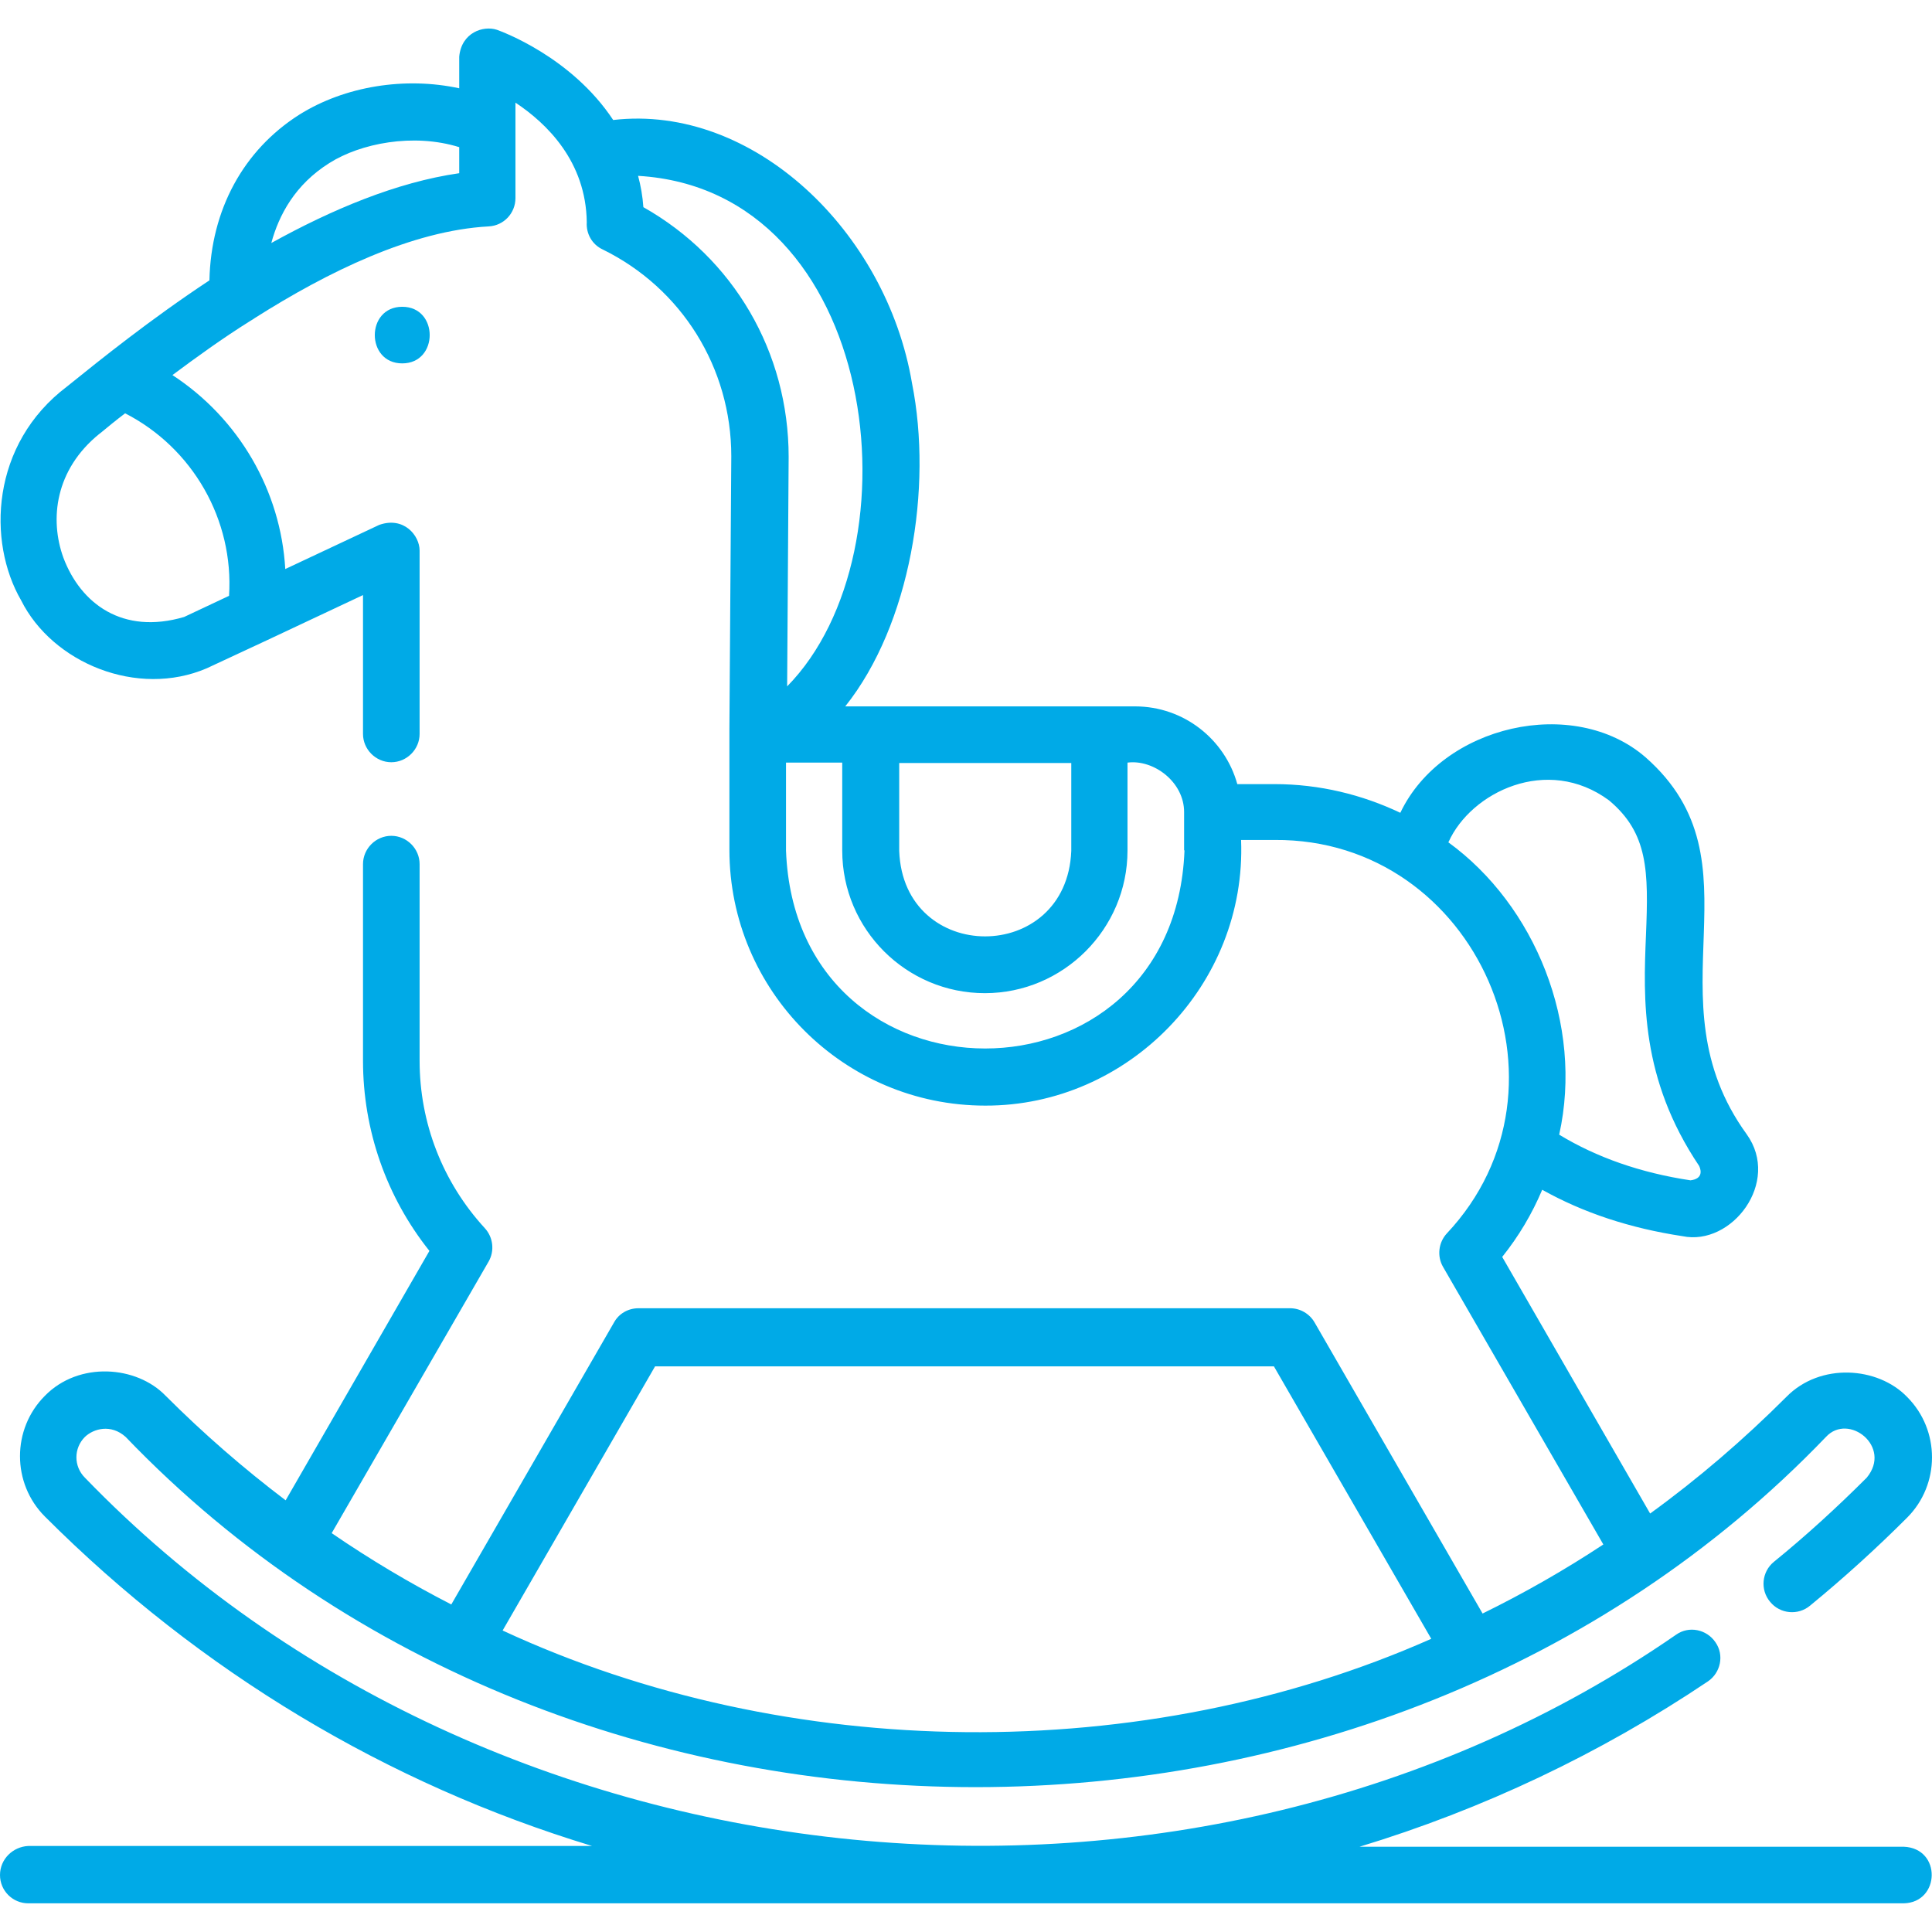 <?xml version="1.0" encoding="UTF-8"?>
<svg id="Layer_1" xmlns="http://www.w3.org/2000/svg" version="1.1" viewBox="0 0 512 512">
  <!-- Generator: Adobe Illustrator 29.2.1, SVG Export Plug-In . SVG Version: 2.1.0 Build 116)  -->
  <defs>
    <style>
      .st0 {
        fill: #00aae7;
      }
    </style>
  </defs>
  <path class="st0" d="M504.5,489.4h-144.2c32.6-9.9,63.7-24.6,92.3-43.8,3.4-2.3,4.4-7,2-10.4-2.3-3.4-7-4.4-10.4-2-127.7,88.3-313.5,70.4-421.7-41.6-3-3-3-7.8,0-10.8,2.3-2.2,6.9-3.5,10.8,0,118.7,123.8,331.9,123.7,450.6,0,6-6.5,17.6,2.6,10.8,10.8-7.8,7.8-16.1,15.4-24.6,22.3-3.2,2.6-3.7,7.4-1,10.6,2.6,3.2,7.4,3.7,10.6,1,8.9-7.3,17.5-15.1,25.7-23.3,8.8-8.8,8.8-23.2,0-32-7.7-8-23-9.2-32,0-11.3,11.3-23.4,21.7-36.1,30.9l-39.2-68c4.4-5.5,7.9-11.4,10.6-17.8,10.9,6.1,23.3,10.2,37.2,12.3,13,2.7,26.1-14.3,17-27-26.4-36.4,5-71.9-26.8-99.9-19-16.5-53.9-8.6-65,14.7-10.1-4.8-21.4-7.6-33.3-7.6h-9.9c-3.3-11.9-14.2-20.6-27.1-20.6h-76.8c17.3-21.7,23.2-58,17.7-85.6-6.8-40.3-42.1-74.1-79.2-69.8-11.1-16.8-29.7-23.5-30.8-23.9-3.6-1.2-9.4.7-10,7.1v8.4c-14.3-3.1-30.3-.6-42.4,7-14.8,9.4-23.4,25.2-23.8,43.9-15.6,10.3-28.9,21-37.7,28.1-20.3,15.3-21.2,41.2-12.2,56.7,8.3,16.6,30.8,25.9,49.2,18l16.1-7.5s0,0,0,0l25.3-11.9v36.8c0,4.1,3.4,7.5,7.5,7.5s7.5-3.4,7.5-7.5v-48.6c0-4-4.2-9.1-10.7-6.8l-24.9,11.7c-1.2-20.8-12.3-39.9-29.9-51.4,6.3-4.7,13.2-9.7,20.7-14.4.4-.2.8-.5,1.1-.7,19.4-12.3,41.7-23.2,62-24.3,4-.2,7.1-3.5,7.1-7.5v-25.3c8.3,5.5,18.7,15.6,18.9,31.7-.2,3,1.4,5.9,4.2,7.2,21,10.3,34.1,31.4,34.1,54.8l-.5,72.1s0,0,0,0c0,.2,0,.3,0,.5,0,0,0,.2,0,.2,0,.2,0,.4,0,.6,0,0,0,.1,0,.2h0v30.7c0,37.4,30.4,67.8,67.8,67.8,37.9.1,69.3-32.1,67.8-70.4h8.9c53.6-.4,82.3,65.3,45.6,104.3-2.2,2.4-2.6,6-1,8.8l42.5,73.6c-10.3,6.8-21,12.9-32,18.3l-44.5-77.1c-1.3-2.3-3.8-3.8-6.5-3.8h-172.7c-2.7,0-5.2,1.4-6.5,3.8l-43.1,74.7c-10.9-5.6-21.5-11.9-31.7-18.9l41.6-72c1.6-2.8,1.2-6.4-1-8.8-11.2-12.2-17.3-27.9-17.3-44.4v-52.1c0-4.1-3.4-7.5-7.5-7.5s-7.5,3.4-7.5,7.5v52.1c0,18.4,6.2,36.1,17.6,50.4l-38.1,66.1c-11.1-8.4-21.8-17.7-31.8-27.7-7.7-8-23-9.2-32,0-8.8,8.8-8.8,23.2,0,32,41.2,41.2,90.9,70.9,145,87.3H7.5C3.4,489.4,0,492.7,0,496.9s3.4,7.5,7.5,7.5h497c9.7-.2,10.1-14.6,0-15h0ZM33.1,109.5c18,9.2,28.9,28.3,27.6,48.4l-11.9,5.6c-16.3,4.8-27.4-3.5-32-15.7-3.7-10.2-2.2-23.3,9.5-32.8.1,0,.2-.2.4-.3,1.8-1.5,4-3.3,6.5-5.2ZM71.9,64.4c2-7.4,6.3-15.5,15.4-21.2,8.2-5.2,22.2-8,34.4-4.2v6.9c-16.7,2.4-33.9,9.7-49.8,18.5ZM283.9,202.2v23.3c-1.2,30.2-44.5,30.2-45.6,0v-23.3h45.6ZM170.5,54.9c-.2-2.9-.7-5.7-1.4-8.3,64.1,3.8,74.9,99.3,39.5,135.3l.4-60.8c0-27.8-14.6-52.7-38.5-66.2h0ZM313.9,225.4c-2.7,70-103,69.9-105.6,0,0-5.5,0-17.5,0-23.3h14.9v23.3c0,20.9,17,37.8,37.8,37.8s37.8-17,37.8-37.8v-23.3c6.9-.9,15,5.1,15,13.1v10.1h0ZM383.9,223.1c5.9-13.1,26.1-23.1,42.5-11,10.4,8.7,10.5,18.7,9.8,35.7-.7,16.9-1.5,38,14.1,61.2.6,1.3.9,3.4-2.3,3.8-13.3-2-24.9-6.1-34.8-12.1,6.5-29.2-6.4-60.8-29.4-77.5h0ZM173.6,362.1h164s41.7,72.2,41.7,72.2c-76.2,33.8-170.5,32.9-246.1-2.2l40.4-70Z"/>
  <path class="st0" d="M106.6,81.3c-9.7,0-9.7,15,0,15s9.7-15,0-15Z"/>
</svg>